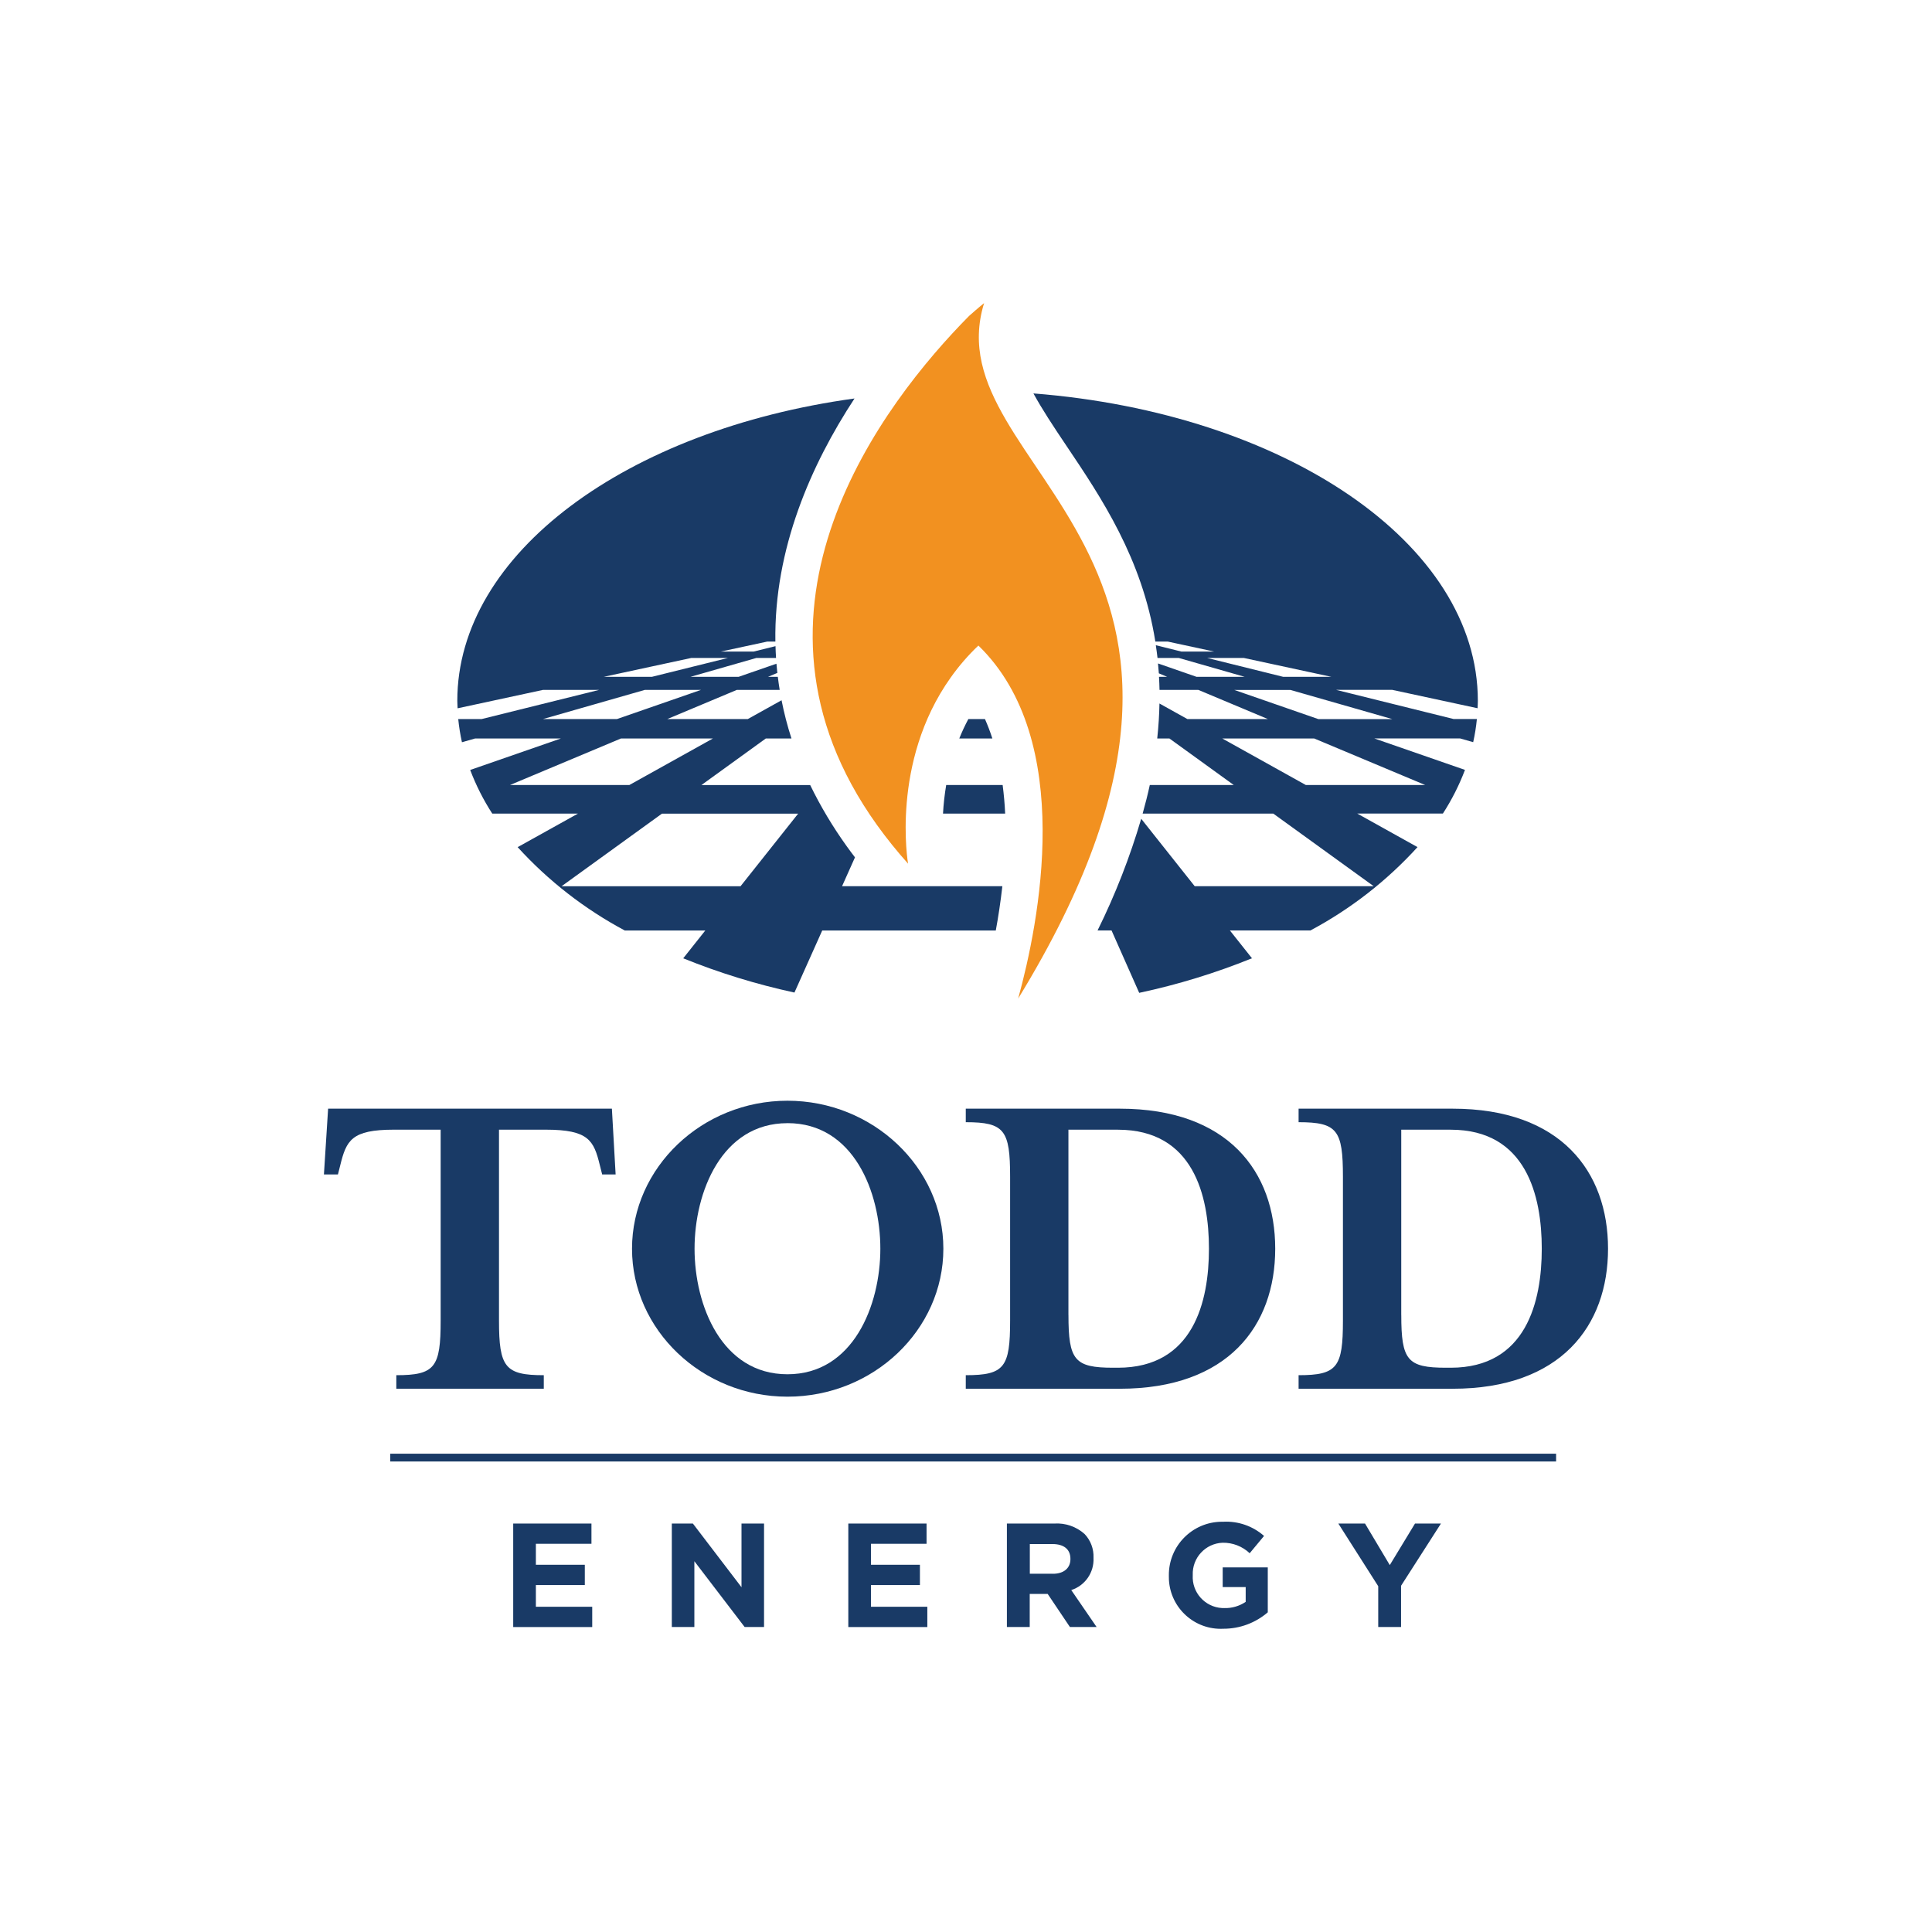 <?xml version="1.0" encoding="UTF-8"?><svg id="Layer_1" xmlns="http://www.w3.org/2000/svg" viewBox="0 0 600 600"><defs><style>.cls-1{fill:none;}.cls-2{fill:#193a66;}.cls-3{fill:#f29120;}</style></defs><rect class="cls-1" width="600" height="600"/><rect id="fullLogo" class="cls-2" x="121.2" y="451.46" width="362.06" height="2.42"/><path id="fullLogo-2" class="cls-2" d="M159.37,473.15h24.31v6.29h-17.26v6.52h15.2v6.29h-15.2v6.75h17.5v6.29h-24.54v-32.13h0Z"/><path id="fullLogo-3" class="cls-2" d="M208.64,473.15h6.54l15.1,19.78v-19.78h7v32.13h-6.03l-15.61-20.43v20.43h-7v-32.13Z"/><path id="fullLogo-4" class="cls-2" d="M263.44,473.15h24.31v6.29h-17.26v6.52h15.2v6.29h-15.2v6.75h17.5v6.29h-24.54v-32.13h0Z"/><path id="fullLogo-5" class="cls-2" d="M312.72,473.15h14.73c3.44-.22,6.83.96,9.39,3.26,1.87,1.97,2.87,4.62,2.76,7.35v.09c.21,4.5-2.62,8.58-6.91,9.96l7.87,11.47h-8.29l-6.91-10.28h-5.57v10.28h-7.09v-32.13h.01ZM326.99,488.75c3.46,0,5.44-1.83,5.44-4.55v-.09c0-3.03-2.12-4.59-5.57-4.59h-7.04v9.22h7.18Z"/><path id="fullLogo-6" class="cls-2" d="M363,489.3v-.09c-.06-9.12,7.29-16.56,16.42-16.62h.48c4.63-.24,9.18,1.34,12.66,4.41l-4.46,5.37c-2.27-2.15-5.3-3.32-8.43-3.26-5.31.22-9.45,4.69-9.25,10.01v.09c-.3,5.32,3.76,9.87,9.08,10.18.23.01.46.02.68.01,2.37.08,4.71-.6,6.68-1.93v-4.59h-7.14v-6.11h14v13.95c-3.83,3.3-8.72,5.11-13.77,5.1-8.89.46-16.46-6.36-16.93-15.24-.03-.43-.03-.86-.02-1.28h0Z"/><path id="fullLogo-7" class="cls-2" d="M428.02,492.61l-12.39-19.46h8.29l7.69,12.9,7.83-12.9h8.06l-12.39,19.32v12.81h-7.09v-12.67h0Z"/><path id="fullLogo-8" class="cls-2" d="M191.21,364.74h-4.2l-.73-2.9c-1.88-7.68-3.48-11.01-16.81-11.01h-14.5v59.29c0,14.5,1.88,16.96,13.91,16.96v4.2h-45.8v-4.2c12.03,0,13.77-2.47,13.77-16.96v-59.29h-14.5c-13.19,0-14.78,3.33-16.67,11.01l-.73,2.9h-4.35l1.3-20.44h88.13l1.16,20.44h0Z"/><path id="fullLogo-9" class="cls-2" d="M244.55,433.75c-26.52,0-48.27-20.73-48.27-45.95s21.75-45.96,48.27-45.96,48.42,20.73,48.42,45.96-21.75,45.95-48.42,45.95h0ZM244.55,348.81c-20.44,0-28.85,21.45-28.85,38.99s8.41,38.99,28.85,38.99,28.85-21.45,28.85-38.99-8.27-39-28.85-39h0Z"/><path id="fullLogo-10" class="cls-2" d="M299.93,427.08c12.03,0,13.77-2.47,13.77-16.96v-44.65c0-14.5-1.74-16.96-13.77-16.96v-4.2h47.83c33.63,0,48.27,19.57,48.27,43.49s-14.64,43.49-48.27,43.49h-47.83v-4.2h0ZM331.82,408.38c0,14.06,1.88,16.38,13.91,16.38h1.45c23.48,0,28.27-20.58,28.27-36.96s-4.78-36.96-28.27-36.96h-15.37v57.55h0Z"/><path id="fullLogo-11" class="cls-2" d="M403.29,427.08c12.04,0,13.77-2.47,13.77-16.96v-44.65c0-14.5-1.73-16.96-13.77-16.96v-4.2h47.83c33.63,0,48.27,19.57,48.27,43.49s-14.64,43.49-48.27,43.49h-47.83v-4.2h0ZM435.18,408.38c0,14.06,1.88,16.38,13.91,16.38h1.45c23.48,0,28.27-20.58,28.27-36.96s-4.78-36.96-28.27-36.96h-15.37v57.55h0Z"/><path id="fullLogo-12" class="cls-2" d="M311.38,243.79h-17.53c-.49,2.94-.83,5.9-.99,8.88h19.3c-.13-2.97-.4-5.94-.78-8.88Z"/><path id="fullLogo-13" class="cls-2" d="M305.88,223.31h-5.15c-1.05,1.96-1.99,3.98-2.82,6.04h10.28c-.66-2.05-1.43-4.07-2.3-6.04Z"/><path id="fullLogo-14" class="cls-2" d="M458.87,219.97c.03-.78.09-1.55.09-2.32,0-48.97-60.17-89.37-138.02-95.47,2.64,4.83,6.12,10.14,10.28,16.31,10.75,15.99,23.49,34.92,27.58,60.76h3.87l14.44,3.11h-10.18l-7.98-1.98c.19,1.31.38,2.62.53,3.96h6.62l20.43,5.85h-14.95l-11.95-4.15c.09,1.01.19,2.03.26,3.07l2.57,1.08h-2.52c.08,1.34.13,2.7.16,4.07h12.07l21.58,9.05h-25l-8.67-4.83c-.06,3.51-.29,7.13-.69,10.86h3.78l19.98,14.45h-26.07c-.62,2.89-1.38,5.86-2.22,8.88h40.57l31.17,22.54h-55.58l-16.61-20.93c-3.51,11.93-8.04,23.54-13.55,34.68h4.34l8.59,19.38c11.96-2.55,23.68-6.15,35.02-10.74l-6.86-8.64h25.02c12.48-6.66,23.73-15.42,33.25-25.88l-18.71-10.42h26.59c2.76-4.26,5.06-8.81,6.86-13.56l-28.15-9.77h26.65l4.05,1.16c.53-2.37.91-4.78,1.15-7.2h-7.27l-36.47-9.05h17.44l26.51,5.71v.02ZM374.93,204.34h11.38l27.14,5.85h-14.96l-23.57-5.85h0ZM442.62,243.8h-37.07l-25.95-14.45h28.56l34.46,14.45ZM432.37,223.32h-22.96l-26.08-9.05h17.44l31.61,9.05h0Z"/><path id="fullLogo-15" class="cls-2" d="M311.29,275.22h-49.78l4.01-8.96c-.88-1.15-1.74-2.3-2.56-3.45-4.32-6.01-8.12-12.36-11.35-19.01h-33.77l19.98-14.45h7.98c-1.26-3.89-2.29-7.86-3.08-11.88l-10.49,5.84h-25l21.58-9.05h13.33c-.23-1.37-.41-2.72-.58-4.07h-3.04l2.89-1.21c-.11-.96-.19-1.91-.28-2.86l-11.73,4.07h-14.95l20.43-5.85h6.13c-.08-1.23-.14-2.45-.17-3.67l-6.79,1.68h-10.18l14.44-3.11h2.49c-.44-28.82,11.12-54.97,24.58-75.49-70.61,9.71-123.36,48.05-123.36,93.9,0,.78.07,1.55.09,2.32l26.5-5.71h17.44l-36.47,9.05h-7.27c.24,2.42.63,4.83,1.15,7.2l4.06-1.16h26.65l-28.15,9.77c1.8,4.75,4.1,9.3,6.86,13.56h26.59l-18.71,10.41c9.52,10.46,20.78,19.21,33.26,25.88h25.02l-6.86,8.64c11.18,4.53,22.74,8.08,34.54,10.64l8.63-19.28h53.9c.78-4.2,1.48-8.84,2.04-13.75h0ZM214.67,204.34h11.38l-23.58,5.85h-14.95l27.14-5.85ZM168.63,223.31l31.61-9.05h17.44l-26.08,9.05h-22.97ZM158.37,243.8l34.46-14.45h28.56l-25.95,14.45h-37.07,0ZM229.97,275.23h-55.57l31.17-22.54h42.3l-17.89,22.54h0Z"/><path id="fullLogo-16" class="cls-3" d="M305.6,94.15s-1.76,1.4-4.68,4c-26.46,26.79-76.46,91.14-28.62,157.98,3.01,4.2,6.26,8.24,9.71,12.09,0,0-5.49-31.48,13.22-57.78,2.54-3.59,5.43-6.93,8.62-9.96,30.29,29.38,18.79,86.26,12.35,109.63,85.4-139.54-26.77-163.3-10.59-215.94"/></svg>